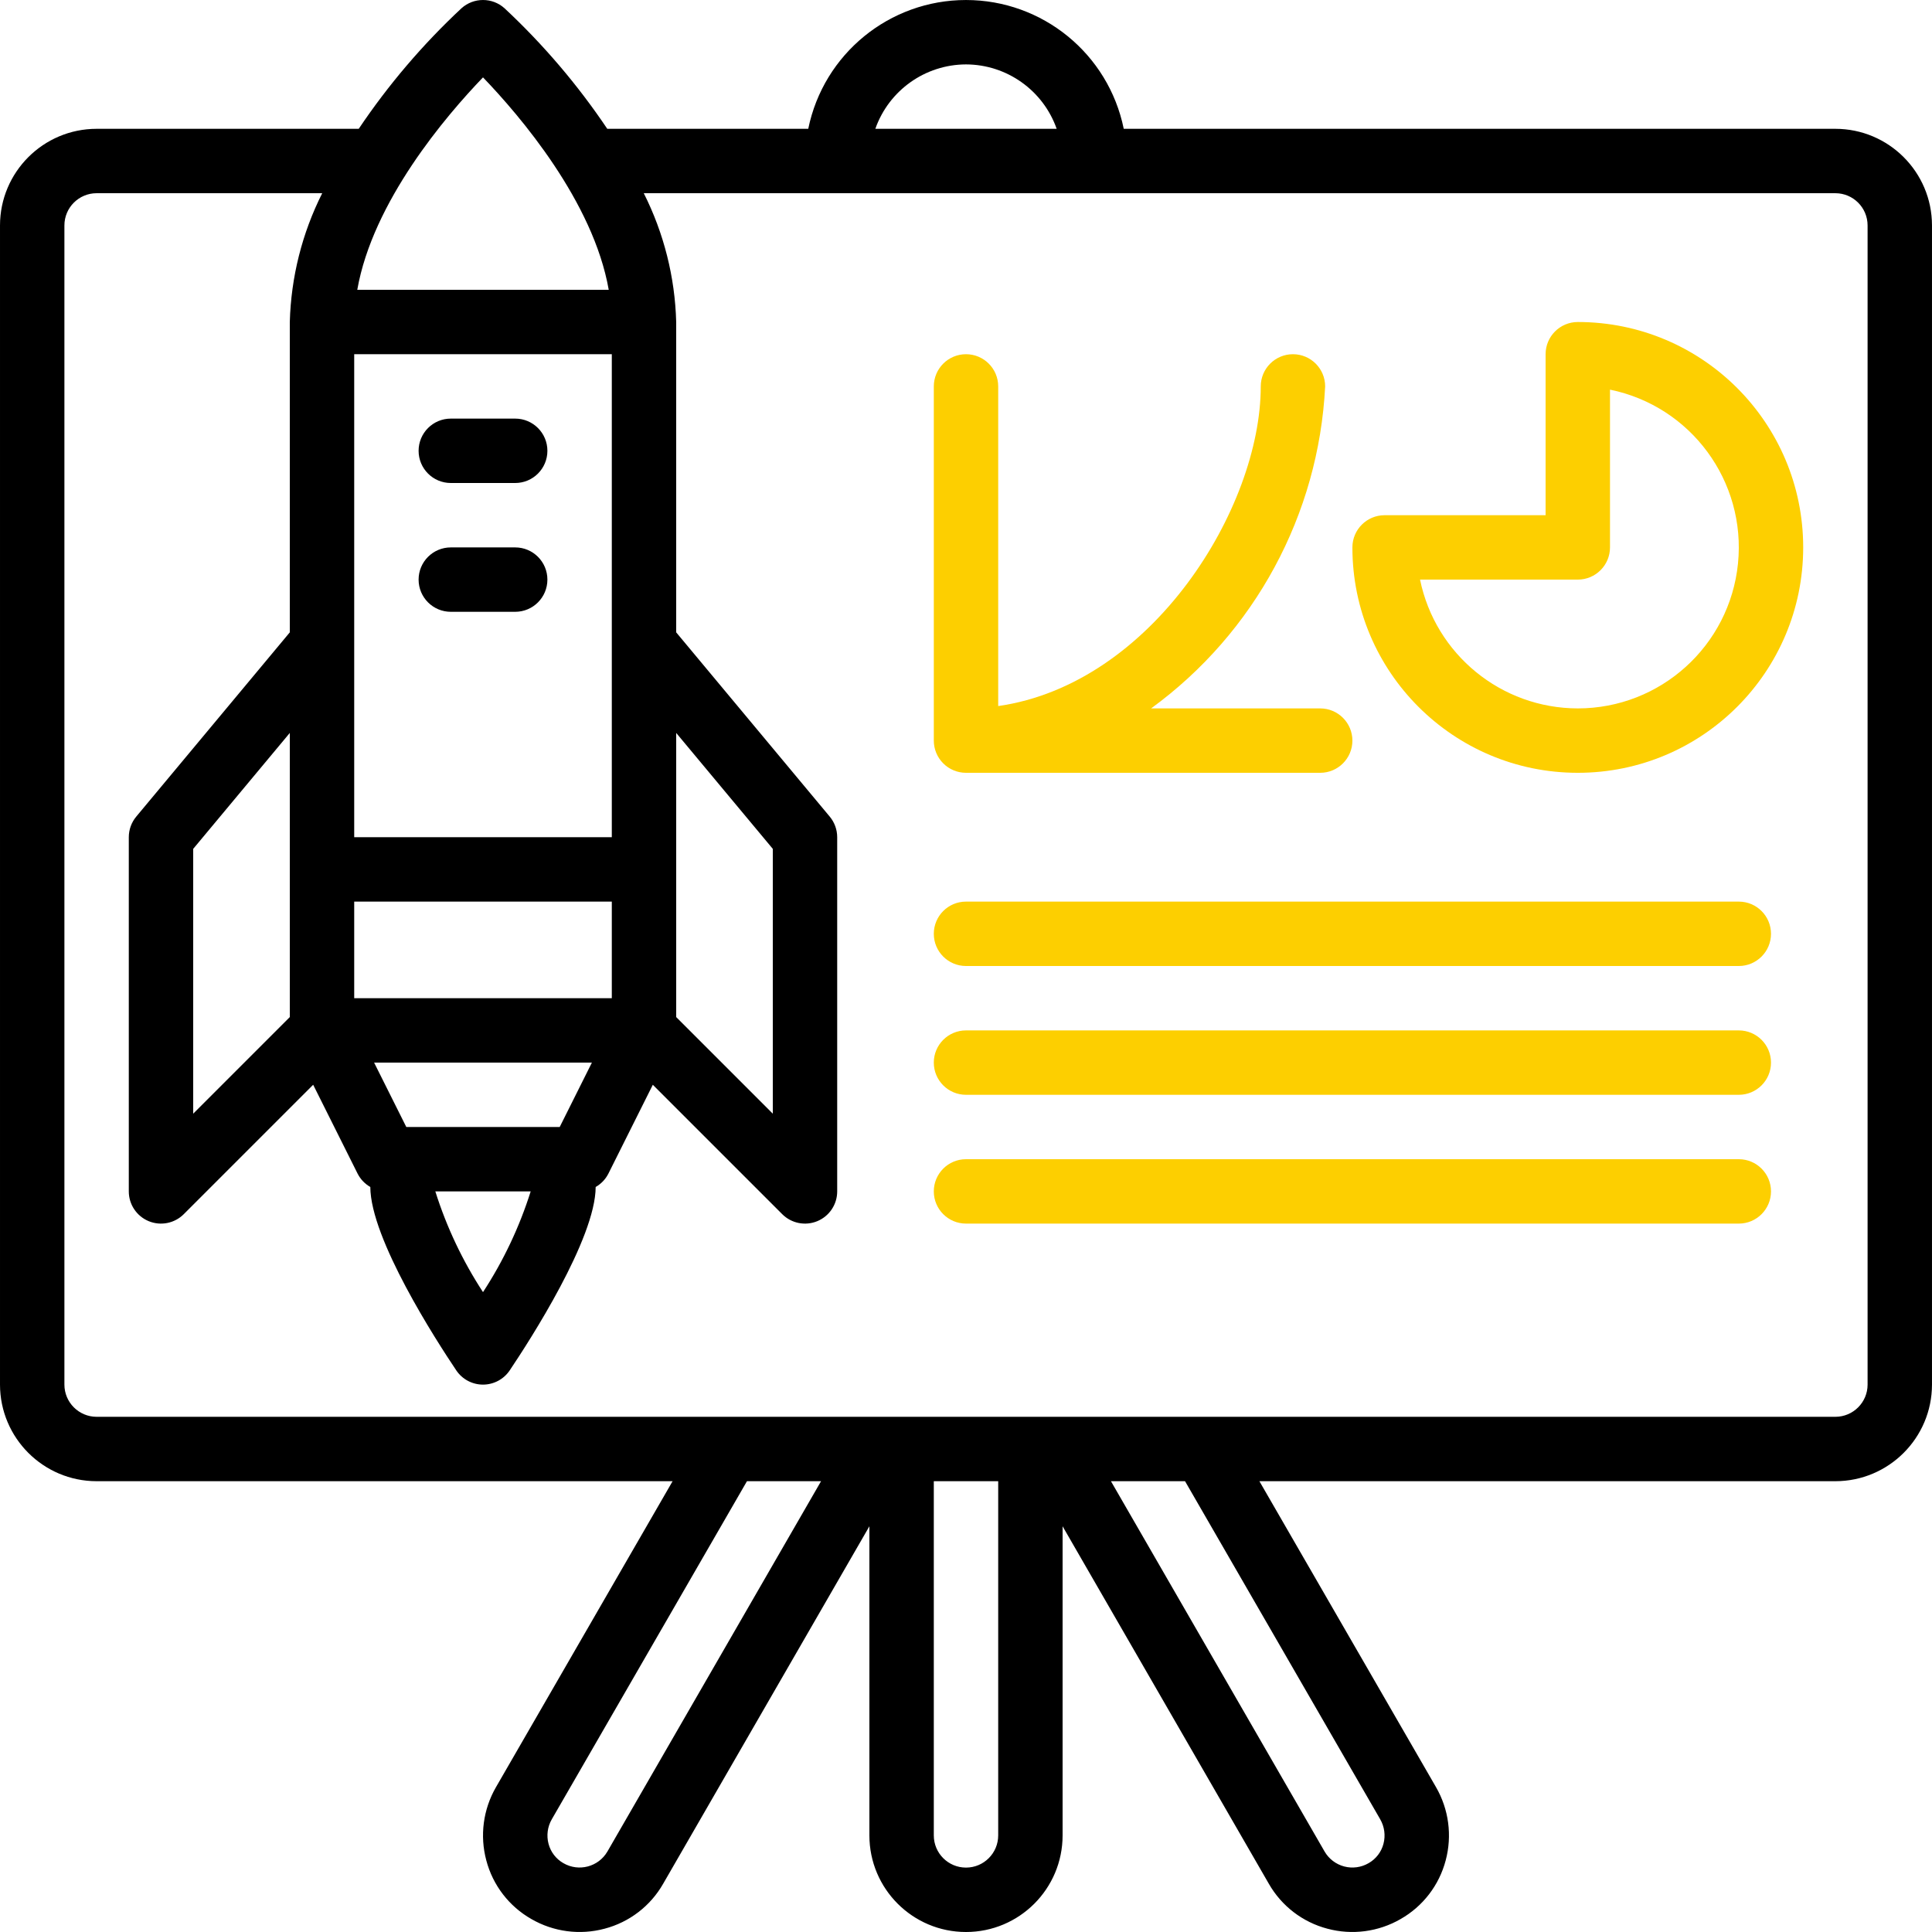 <?xml version="1.0" encoding="iso-8859-1"?>
<!-- Generator: Adobe Illustrator 19.0.0, SVG Export Plug-In . SVG Version: 6.00 Build 0)  -->
<svg version="1.1" id="Capa_1" xmlns="http://www.w3.org/2000/svg" xmlns:xlink="http://www.w3.org/1999/xlink" x="0px" y="0px"
	 viewBox="0 0 512.002 512.002" style="enable-background:new 0 0 512.002 512.002;" xml:space="preserve">
<g>
	<g>
		<g>
			<path fill="#fdcf00" d="M460.801,238.936h-204.8c-4.713,0-8.533,3.82-8.533,8.533s3.82,8.533,8.533,8.533h204.8c4.713,0,8.533-3.82,8.533-8.533
				S465.514,238.936,460.801,238.936z" />
			<path fill="#fdcf00" d="M460.801,273.069h-204.8c-4.713,0-8.533,3.821-8.533,8.533s3.82,8.533,8.533,8.533h204.8c4.713,0,8.533-3.82,8.533-8.533
				S465.514,273.069,460.801,273.069z"/>
			<path fill="#fdcf00" d="M460.801,307.202h-204.8c-4.713,0-8.533,3.82-8.533,8.533s3.82,8.533,8.533,8.533h204.8c4.713,0,8.533-3.82,8.533-8.533
				S465.514,307.202,460.801,307.202z"/>
			<path fill="#fdcf00" d="M418.134,85.336c-4.713,0-8.533,3.821-8.533,8.533v42.667h-42.667c-4.713,0-8.533,3.82-8.533,8.533
				c0,32.99,26.744,59.733,59.733,59.733s59.733-26.744,59.733-59.733S451.124,85.336,418.134,85.336z M460.585,149.355
				c-2.201,21.793-20.547,38.379-42.45,38.38c-20.266-0.026-37.727-14.282-41.808-34.133h41.808c4.713,0,8.533-3.821,8.533-8.533
				v-41.808C448.129,107.642,462.786,127.562,460.585,149.355z"/>
			<path fill="#fdcf00" d="M256.001,204.802h93.867c4.713,0,8.533-3.82,8.533-8.533s-3.82-8.533-8.533-8.533h-44.809
				c27.467-20.023,44.418-51.385,46.121-85.333c0-4.713-3.82-8.533-8.533-8.533s-8.533,3.82-8.533,8.533
				c0,32.164-28.742,78.868-69.579,84.713v-84.713c0-4.713-3.821-8.533-8.533-8.533c-4.713,0-8.533,3.82-8.533,8.533v93.867
				c0,2.263,0.899,4.434,2.499,6.034S253.738,204.802,256.001,204.802z"/>
			<path d="M486.401,34.136H297.805c-4.055-19.865-21.529-34.133-41.804-34.133c-20.275,0-37.749,14.268-41.804,34.133h-53.265
				c-7.83-11.655-16.968-22.376-27.235-31.954c-3.24-2.909-8.152-2.909-11.392,0C112.038,11.759,102.9,22.48,95.07,34.136H25.601
				c-14.132,0.015-25.585,11.468-25.6,25.6v307.2c0.015,14.132,11.468,25.585,25.6,25.6h152.644l-46.811,81.092
				c-3.392,5.87-4.312,12.847-2.558,19.396c1.729,6.579,6.037,12.183,11.95,15.546c5.87,3.393,12.848,4.314,19.396,2.558
				c6.572-1.725,12.171-6.026,15.533-11.93l54.645-94.719v81.923c0,14.138,11.461,25.6,25.6,25.6s25.6-11.461,25.6-25.6v-81.923
				l54.633,94.698c3.362,5.913,8.967,10.221,15.546,11.95c6.549,1.755,13.527,0.835,19.396-2.558
				c5.913-3.362,10.221-8.967,11.95-15.546c1.754-6.558,0.829-13.545-2.571-19.421l-46.798-81.067h152.644
				c14.132-0.015,25.585-11.468,25.6-25.6v-307.2C511.986,45.604,500.533,34.151,486.401,34.136z M256.001,17.069
				c10.813,0.033,20.435,6.868,24.028,17.067h-48.055C235.566,23.937,245.188,17.102,256.001,17.069z M128.001,20.506
				c9.819,10.209,29.22,32.912,33.319,56.296H94.682C98.781,53.418,118.182,30.716,128.001,20.506z M93.868,93.869h68.267v128
				H93.868V93.869z M93.868,238.936h68.267v25.6H93.868V238.936z M107.676,298.669l-8.533-17.067h57.717l-8.533,17.067H107.676z
				 M140.636,315.736c-2.974,9.432-7.225,18.413-12.634,26.692c-5.412-8.278-9.664-17.259-12.635-26.692H140.636z M160.959,490.694
				c-2.378,4.054-7.584,5.425-11.65,3.067c-1.951-1.108-3.372-2.955-3.942-5.125c-0.584-2.195-0.274-4.533,0.862-6.5l51.724-89.6
				h19.635L160.959,490.694z M264.534,486.402c0,4.713-3.82,8.533-8.533,8.533s-8.533-3.82-8.533-8.533v-93.867h17.067V486.402z
				 M365.759,482.111c1.144,1.973,1.459,4.32,0.875,6.525c-0.57,2.17-1.991,4.017-3.942,5.125c-1.956,1.138-4.284,1.452-6.471,0.873
				s-4.055-2.004-5.191-3.961l-56.618-98.138h19.635L365.759,482.111z M494.934,366.936c-0.006,4.71-3.823,8.527-8.533,8.533h-460.8
				c-4.71-0.006-8.527-3.823-8.533-8.533v-307.2c0.006-4.71,3.823-8.527,8.533-8.533h59.791c-5.34,10.607-8.273,22.262-8.591,34.133
				v82.246l-40.688,48.825c-1.279,1.533-1.979,3.466-1.979,5.463v93.867c0,3.451,2.079,6.563,5.267,7.883
				c3.189,1.321,6.859,0.59,9.299-1.85l34.295-34.295l11.771,23.546c0.752,1.486,1.925,2.718,3.373,3.543
				c0.036,13.693,17.437,40.653,22.777,48.599c1.585,2.359,4.241,3.775,7.083,3.775c2.842,0,5.498-1.415,7.083-3.775
				c5.34-7.946,22.741-34.906,22.777-48.599c1.448-0.824,2.621-2.056,3.373-3.543l11.772-23.544l34.295,34.294
				c2.44,2.441,6.11,3.171,9.299,1.85c3.189-1.321,5.268-4.432,5.268-7.883v-93.867c0-1.996-0.7-3.93-1.979-5.463l-40.688-48.825
				V85.336c-0.318-11.871-3.251-23.526-8.591-34.133h315.791c4.71,0.006,8.527,3.823,8.533,8.533V366.936z M76.801,194.236v75.299
				l-25.6,25.6v-70.179L76.801,194.236z M179.201,269.536v-75.299l25.6,30.72v70.179L179.201,269.536z"/>
			<path d="M136.534,110.936h-17.067c-4.713,0-8.533,3.82-8.533,8.533s3.82,8.533,8.533,8.533h17.067
				c4.713,0,8.533-3.821,8.533-8.533S141.247,110.936,136.534,110.936z"/>
			<path d="M136.534,145.069h-17.067c-4.713,0-8.533,3.821-8.533,8.533c0,4.713,3.82,8.533,8.533,8.533h17.067
				c4.713,0,8.533-3.821,8.533-8.533C145.068,148.889,141.247,145.069,136.534,145.069z"/>
		</g>
	</g>
</g>
<g>
</g>
<g>
</g>
<g>
</g>
<g>
</g>
<g>
</g>
<g>
</g>
<g>
</g>
<g>
</g>
<g>
</g>
<g>
</g>
<g>
</g>
<g>
</g>
<g>
</g>
<g>
</g>
<g>
</g>
</svg>
